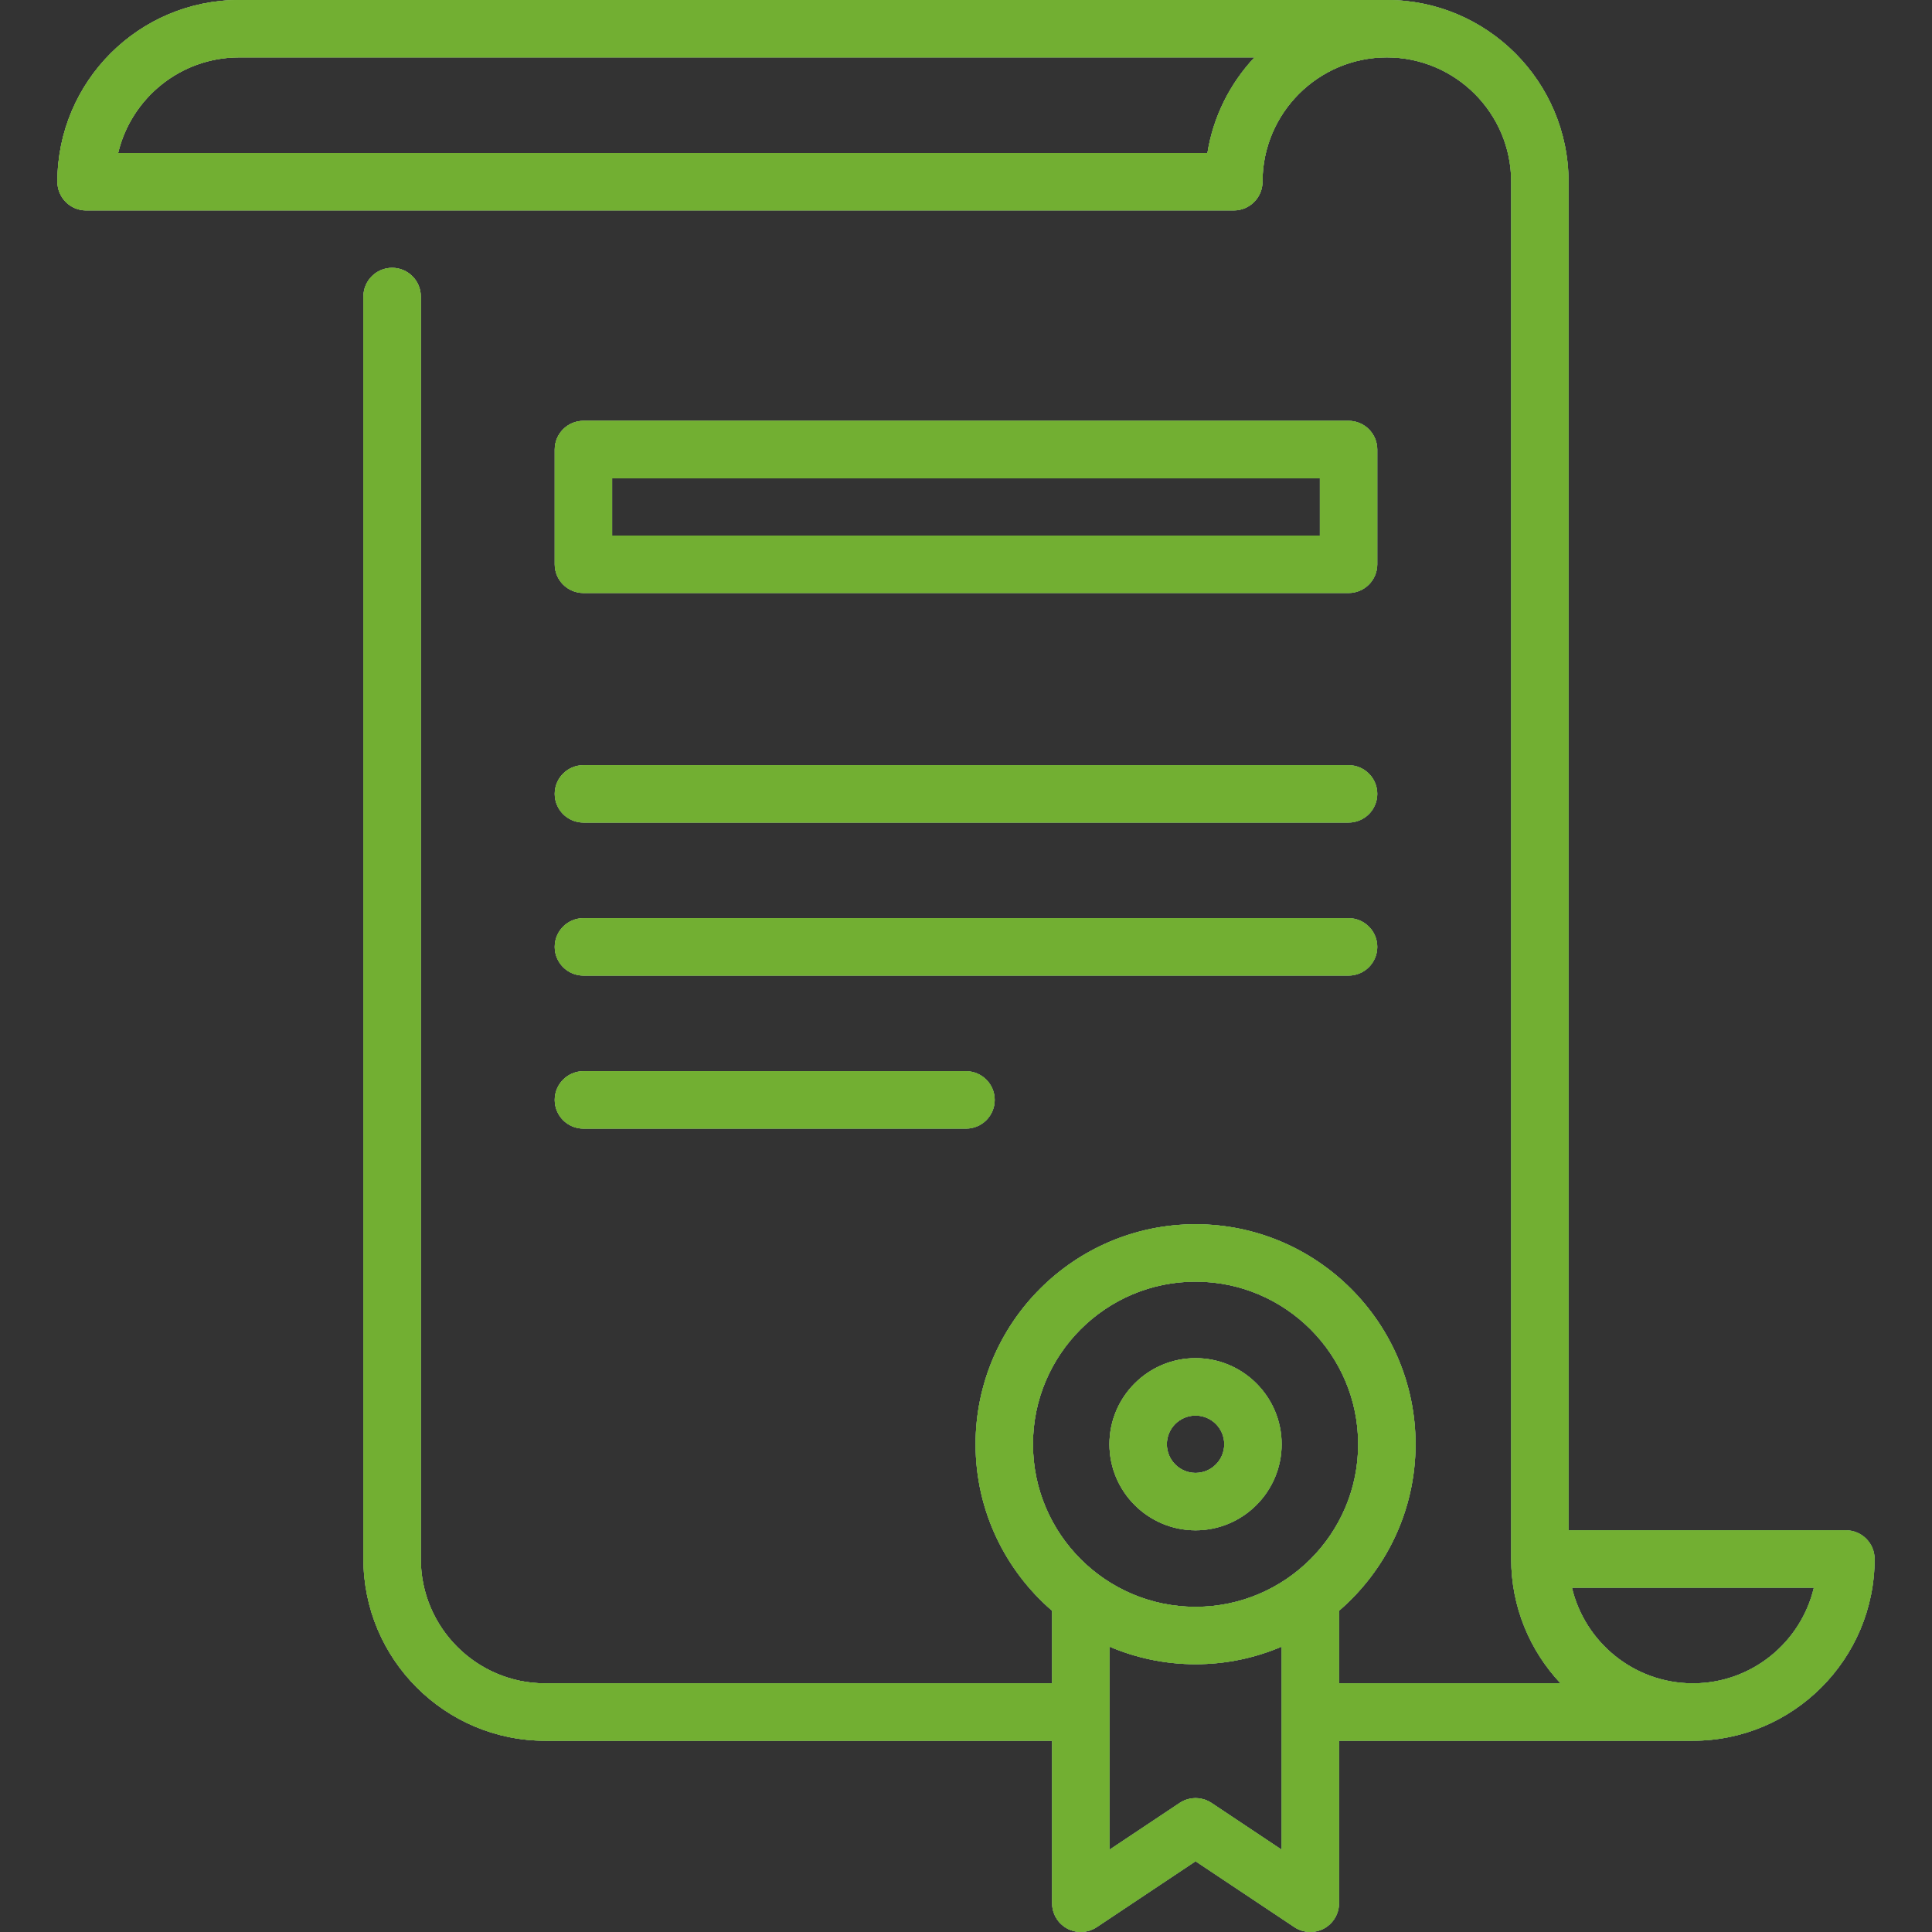 <?xml version="1.0" encoding="UTF-8"?> <svg xmlns="http://www.w3.org/2000/svg" width="48" height="48" viewBox="0 0 48 48" fill="none"><rect x="0" y="0" width="48" height="48" fill="#333333" stroke="none"/><g clip-path="url(#clip0)"><path d="M45.861 38.02H38.97V4.515C38.97 2.025 36.945 0 34.456 0H5.94C3.451 0 1.426 2.025 1.426 4.515C1.426 4.908 1.745 5.228 2.138 5.228H30.654C31.047 5.228 31.367 4.908 31.367 4.515C31.367 2.812 32.752 1.426 34.456 1.426C36.159 1.426 37.545 2.812 37.545 4.515V38.733C37.545 39.927 38.011 41.014 38.771 41.822H33.268V40.019C34.431 39.016 35.169 37.534 35.169 35.881C35.169 32.868 32.717 30.416 29.703 30.416C26.69 30.416 24.238 32.868 24.238 35.881C24.238 37.534 24.976 39.016 26.139 40.019V41.822H13.544C11.841 41.822 10.455 40.436 10.455 38.733V7.367C10.455 6.973 10.136 6.654 9.742 6.654C9.349 6.654 9.029 6.973 9.029 7.367V38.733C9.029 41.222 11.055 43.248 13.544 43.248H26.139V47.282C26.139 47.283 26.139 47.284 26.139 47.285V47.287C26.139 47.291 26.14 47.295 26.14 47.3C26.14 47.319 26.141 47.338 26.143 47.357C26.143 47.365 26.145 47.373 26.146 47.381C26.148 47.396 26.15 47.411 26.153 47.426C26.155 47.437 26.158 47.447 26.16 47.457C26.163 47.469 26.166 47.482 26.17 47.494C26.173 47.506 26.178 47.518 26.183 47.53C26.186 47.54 26.189 47.549 26.193 47.559C26.199 47.574 26.206 47.588 26.213 47.602C26.216 47.609 26.219 47.615 26.223 47.622C26.233 47.64 26.243 47.658 26.255 47.675C26.256 47.678 26.257 47.68 26.259 47.683C26.259 47.683 26.259 47.683 26.259 47.683C26.275 47.706 26.292 47.728 26.309 47.749C26.315 47.755 26.321 47.761 26.327 47.768C26.339 47.781 26.352 47.794 26.365 47.807C26.373 47.814 26.38 47.821 26.388 47.827C26.402 47.84 26.417 47.851 26.432 47.862C26.438 47.867 26.444 47.872 26.45 47.876C26.472 47.891 26.494 47.904 26.517 47.916C26.523 47.919 26.529 47.922 26.534 47.925C26.553 47.934 26.572 47.942 26.591 47.95C26.598 47.953 26.605 47.956 26.613 47.958C26.631 47.965 26.65 47.97 26.669 47.975C26.676 47.977 26.684 47.98 26.691 47.981C26.711 47.986 26.73 47.989 26.75 47.992C26.758 47.993 26.765 47.994 26.772 47.995C26.796 47.998 26.821 48 26.846 48C26.849 48 26.851 48 26.852 48C26.855 48 26.857 48 26.858 48C26.887 47.999 26.915 47.997 26.942 47.994C26.951 47.993 26.96 47.991 26.969 47.99C26.995 47.985 27.02 47.98 27.044 47.973C27.049 47.972 27.054 47.971 27.059 47.969C27.088 47.96 27.117 47.949 27.146 47.936C27.152 47.934 27.157 47.931 27.163 47.928C27.192 47.914 27.219 47.899 27.245 47.881C27.246 47.881 27.247 47.881 27.247 47.88L27.249 47.879C27.25 47.879 27.251 47.878 27.252 47.877L29.703 46.243L32.155 47.877C32.156 47.878 32.157 47.879 32.158 47.879L32.159 47.88C32.16 47.881 32.161 47.881 32.161 47.881C32.187 47.899 32.215 47.914 32.243 47.928C32.249 47.931 32.255 47.934 32.261 47.936C32.289 47.949 32.318 47.96 32.348 47.969C32.353 47.971 32.358 47.972 32.363 47.973C32.387 47.98 32.412 47.985 32.438 47.99C32.447 47.991 32.456 47.992 32.464 47.994C32.492 47.997 32.52 47.999 32.548 48C32.55 48 32.552 48 32.554 48C32.556 48 32.558 48 32.56 48C32.586 48 32.61 47.998 32.635 47.995C32.642 47.995 32.649 47.993 32.656 47.992C32.676 47.989 32.696 47.986 32.715 47.981C32.723 47.98 32.731 47.977 32.738 47.975C32.757 47.97 32.776 47.965 32.794 47.958C32.801 47.955 32.809 47.953 32.816 47.95C32.835 47.942 32.854 47.934 32.873 47.925C32.878 47.922 32.884 47.919 32.89 47.916C32.913 47.904 32.935 47.891 32.956 47.876C32.963 47.872 32.969 47.867 32.975 47.862C32.99 47.851 33.005 47.84 33.019 47.827C33.027 47.821 33.034 47.814 33.041 47.807C33.055 47.794 33.068 47.781 33.08 47.768C33.086 47.761 33.092 47.755 33.097 47.749C33.115 47.728 33.132 47.706 33.148 47.683C33.148 47.683 33.148 47.683 33.148 47.682C33.15 47.68 33.151 47.678 33.152 47.675C33.163 47.658 33.174 47.64 33.184 47.622C33.187 47.615 33.19 47.609 33.193 47.602C33.2 47.588 33.208 47.574 33.214 47.559C33.218 47.55 33.221 47.54 33.224 47.53C33.229 47.518 33.233 47.506 33.237 47.494C33.241 47.482 33.243 47.469 33.246 47.457C33.249 47.447 33.252 47.437 33.254 47.426C33.257 47.411 33.259 47.396 33.261 47.381C33.262 47.373 33.263 47.365 33.264 47.357C33.266 47.338 33.267 47.319 33.267 47.3C33.267 47.295 33.268 47.291 33.268 47.287V47.285C33.268 47.284 33.268 47.283 33.268 47.282V43.248H42.052C42.054 43.248 42.057 43.248 42.059 43.248C44.549 43.248 46.574 41.222 46.574 38.733C46.574 38.339 46.255 38.02 45.861 38.02ZM29.998 3.802H2.935C3.258 2.441 4.482 1.426 5.94 1.426H31.167C30.562 2.07 30.143 2.891 29.998 3.802ZM31.842 45.955L30.099 44.793C30.059 44.767 30.017 44.744 29.974 44.726C29.956 44.719 29.938 44.713 29.92 44.707C29.916 44.706 29.913 44.705 29.909 44.704C29.891 44.698 29.872 44.694 29.853 44.69C29.849 44.689 29.846 44.688 29.842 44.687C29.825 44.684 29.808 44.681 29.791 44.679C29.785 44.679 29.78 44.677 29.774 44.677C29.76 44.675 29.746 44.675 29.732 44.675C29.722 44.674 29.713 44.674 29.704 44.673C29.693 44.673 29.683 44.674 29.672 44.675C29.659 44.675 29.647 44.676 29.634 44.677C29.627 44.678 29.619 44.679 29.612 44.68C29.596 44.682 29.581 44.684 29.565 44.687C29.56 44.688 29.556 44.689 29.551 44.69C29.533 44.694 29.515 44.698 29.498 44.704C29.493 44.705 29.488 44.707 29.483 44.709C29.467 44.714 29.45 44.72 29.434 44.726C29.39 44.744 29.348 44.767 29.308 44.793L27.565 45.955V40.91C28.222 41.191 28.945 41.347 29.703 41.347C30.462 41.347 31.185 41.191 31.842 40.91V45.955H31.842ZM29.703 39.921C27.476 39.921 25.664 38.109 25.664 35.881C25.664 33.654 27.476 31.842 29.703 31.842C31.931 31.842 33.743 33.654 33.743 35.881C33.743 38.109 31.931 39.921 29.703 39.921ZM42.062 41.822C42.061 41.822 42.06 41.822 42.06 41.822H42.052C40.597 41.818 39.377 40.804 39.054 39.446H45.065C44.742 40.806 43.519 41.821 42.062 41.822Z" fill="#F8F8F8"></path><path d="M45.861 38.02H38.97V4.515C38.97 2.025 36.945 0 34.456 0H5.94C3.451 0 1.426 2.025 1.426 4.515C1.426 4.908 1.745 5.228 2.138 5.228H30.654C31.047 5.228 31.367 4.908 31.367 4.515C31.367 2.812 32.752 1.426 34.456 1.426C36.159 1.426 37.545 2.812 37.545 4.515V38.733C37.545 39.927 38.011 41.014 38.771 41.822H33.268V40.019C34.431 39.016 35.169 37.534 35.169 35.881C35.169 32.868 32.717 30.416 29.703 30.416C26.69 30.416 24.238 32.868 24.238 35.881C24.238 37.534 24.976 39.016 26.139 40.019V41.822H13.544C11.841 41.822 10.455 40.436 10.455 38.733V7.367C10.455 6.973 10.136 6.654 9.742 6.654C9.349 6.654 9.029 6.973 9.029 7.367V38.733C9.029 41.222 11.055 43.248 13.544 43.248H26.139V47.282C26.139 47.283 26.139 47.284 26.139 47.285V47.287C26.139 47.291 26.14 47.295 26.14 47.3C26.14 47.319 26.141 47.338 26.143 47.357C26.143 47.365 26.145 47.373 26.146 47.381C26.148 47.396 26.15 47.411 26.153 47.426C26.155 47.437 26.158 47.447 26.16 47.457C26.163 47.469 26.166 47.482 26.17 47.494C26.173 47.506 26.178 47.518 26.183 47.53C26.186 47.54 26.189 47.549 26.193 47.559C26.199 47.574 26.206 47.588 26.213 47.602C26.216 47.609 26.219 47.615 26.223 47.622C26.233 47.64 26.243 47.658 26.255 47.675C26.256 47.678 26.257 47.68 26.259 47.683C26.259 47.683 26.259 47.683 26.259 47.683C26.275 47.706 26.292 47.728 26.309 47.749C26.315 47.755 26.321 47.761 26.327 47.768C26.339 47.781 26.352 47.794 26.365 47.807C26.373 47.814 26.38 47.821 26.388 47.827C26.402 47.84 26.417 47.851 26.432 47.862C26.438 47.867 26.444 47.872 26.45 47.876C26.472 47.891 26.494 47.904 26.517 47.916C26.523 47.919 26.529 47.922 26.534 47.925C26.553 47.934 26.572 47.942 26.591 47.95C26.598 47.953 26.605 47.956 26.613 47.958C26.631 47.965 26.65 47.97 26.669 47.975C26.676 47.977 26.684 47.98 26.691 47.981C26.711 47.986 26.73 47.989 26.75 47.992C26.758 47.993 26.765 47.994 26.772 47.995C26.796 47.998 26.821 48 26.846 48C26.849 48 26.851 48 26.852 48C26.855 48 26.857 48 26.858 48C26.887 47.999 26.915 47.997 26.942 47.994C26.951 47.993 26.96 47.991 26.969 47.99C26.995 47.985 27.02 47.98 27.044 47.973C27.049 47.972 27.054 47.971 27.059 47.969C27.088 47.96 27.117 47.949 27.146 47.936C27.152 47.934 27.157 47.931 27.163 47.928C27.192 47.914 27.219 47.899 27.245 47.881C27.246 47.881 27.247 47.881 27.247 47.88L27.249 47.879C27.25 47.879 27.251 47.878 27.252 47.877L29.703 46.243L32.155 47.877C32.156 47.878 32.157 47.879 32.158 47.879L32.159 47.88C32.16 47.881 32.161 47.881 32.161 47.881C32.187 47.899 32.215 47.914 32.243 47.928C32.249 47.931 32.255 47.934 32.261 47.936C32.289 47.949 32.318 47.96 32.348 47.969C32.353 47.971 32.358 47.972 32.363 47.973C32.387 47.98 32.412 47.985 32.438 47.99C32.447 47.991 32.456 47.992 32.464 47.994C32.492 47.997 32.52 47.999 32.548 48C32.55 48 32.552 48 32.554 48C32.556 48 32.558 48 32.56 48C32.586 48 32.61 47.998 32.635 47.995C32.642 47.995 32.649 47.993 32.656 47.992C32.676 47.989 32.696 47.986 32.715 47.981C32.723 47.98 32.731 47.977 32.738 47.975C32.757 47.97 32.776 47.965 32.794 47.958C32.801 47.955 32.809 47.953 32.816 47.95C32.835 47.942 32.854 47.934 32.873 47.925C32.878 47.922 32.884 47.919 32.89 47.916C32.913 47.904 32.935 47.891 32.956 47.876C32.963 47.872 32.969 47.867 32.975 47.862C32.99 47.851 33.005 47.84 33.019 47.827C33.027 47.821 33.034 47.814 33.041 47.807C33.055 47.794 33.068 47.781 33.08 47.768C33.086 47.761 33.092 47.755 33.097 47.749C33.115 47.728 33.132 47.706 33.148 47.683C33.148 47.683 33.148 47.683 33.148 47.682C33.15 47.68 33.151 47.678 33.152 47.675C33.163 47.658 33.174 47.64 33.184 47.622C33.187 47.615 33.19 47.609 33.193 47.602C33.2 47.588 33.208 47.574 33.214 47.559C33.218 47.55 33.221 47.54 33.224 47.53C33.229 47.518 33.233 47.506 33.237 47.494C33.241 47.482 33.243 47.469 33.246 47.457C33.249 47.447 33.252 47.437 33.254 47.426C33.257 47.411 33.259 47.396 33.261 47.381C33.262 47.373 33.263 47.365 33.264 47.357C33.266 47.338 33.267 47.319 33.267 47.3C33.267 47.295 33.268 47.291 33.268 47.287V47.285C33.268 47.284 33.268 47.283 33.268 47.282V43.248H42.052C42.054 43.248 42.057 43.248 42.059 43.248C44.549 43.248 46.574 41.222 46.574 38.733C46.574 38.339 46.255 38.02 45.861 38.02ZM29.998 3.802H2.935C3.258 2.441 4.482 1.426 5.94 1.426H31.167C30.562 2.07 30.143 2.891 29.998 3.802ZM31.842 45.955L30.099 44.793C30.059 44.767 30.017 44.744 29.974 44.726C29.956 44.719 29.938 44.713 29.92 44.707C29.916 44.706 29.913 44.705 29.909 44.704C29.891 44.698 29.872 44.694 29.853 44.69C29.849 44.689 29.846 44.688 29.842 44.687C29.825 44.684 29.808 44.681 29.791 44.679C29.785 44.679 29.78 44.677 29.774 44.677C29.76 44.675 29.746 44.675 29.732 44.675C29.722 44.674 29.713 44.674 29.704 44.673C29.693 44.673 29.683 44.674 29.672 44.675C29.659 44.675 29.647 44.676 29.634 44.677C29.627 44.678 29.619 44.679 29.612 44.68C29.596 44.682 29.581 44.684 29.565 44.687C29.56 44.688 29.556 44.689 29.551 44.69C29.533 44.694 29.515 44.698 29.498 44.704C29.493 44.705 29.488 44.707 29.483 44.709C29.467 44.714 29.45 44.72 29.434 44.726C29.39 44.744 29.348 44.767 29.308 44.793L27.565 45.955V40.91C28.222 41.191 28.945 41.347 29.703 41.347C30.462 41.347 31.185 41.191 31.842 40.91V45.955H31.842ZM29.703 39.921C27.476 39.921 25.664 38.109 25.664 35.881C25.664 33.654 27.476 31.842 29.703 31.842C31.931 31.842 33.743 33.654 33.743 35.881C33.743 38.109 31.931 39.921 29.703 39.921ZM42.062 41.822C42.061 41.822 42.06 41.822 42.06 41.822H42.052C40.597 41.818 39.377 40.804 39.054 39.446H45.065C44.742 40.806 43.519 41.821 42.062 41.822Z" fill="url(#paint0_linear)"></path><path d="M45.861 38.02H38.97V4.515C38.97 2.025 36.945 0 34.456 0H5.94C3.451 0 1.426 2.025 1.426 4.515C1.426 4.908 1.745 5.228 2.138 5.228H30.654C31.047 5.228 31.367 4.908 31.367 4.515C31.367 2.812 32.752 1.426 34.456 1.426C36.159 1.426 37.545 2.812 37.545 4.515V38.733C37.545 39.927 38.011 41.014 38.771 41.822H33.268V40.019C34.431 39.016 35.169 37.534 35.169 35.881C35.169 32.868 32.717 30.416 29.703 30.416C26.69 30.416 24.238 32.868 24.238 35.881C24.238 37.534 24.976 39.016 26.139 40.019V41.822H13.544C11.841 41.822 10.455 40.436 10.455 38.733V7.367C10.455 6.973 10.136 6.654 9.742 6.654C9.349 6.654 9.029 6.973 9.029 7.367V38.733C9.029 41.222 11.055 43.248 13.544 43.248H26.139V47.282C26.139 47.283 26.139 47.284 26.139 47.285V47.287C26.139 47.291 26.14 47.295 26.14 47.3C26.14 47.319 26.141 47.338 26.143 47.357C26.143 47.365 26.145 47.373 26.146 47.381C26.148 47.396 26.15 47.411 26.153 47.426C26.155 47.437 26.158 47.447 26.16 47.457C26.163 47.469 26.166 47.482 26.17 47.494C26.173 47.506 26.178 47.518 26.183 47.53C26.186 47.54 26.189 47.549 26.193 47.559C26.199 47.574 26.206 47.588 26.213 47.602C26.216 47.609 26.219 47.615 26.223 47.622C26.233 47.64 26.243 47.658 26.255 47.675C26.256 47.678 26.257 47.68 26.259 47.683C26.259 47.683 26.259 47.683 26.259 47.683C26.275 47.706 26.292 47.728 26.309 47.749C26.315 47.755 26.321 47.761 26.327 47.768C26.339 47.781 26.352 47.794 26.365 47.807C26.373 47.814 26.38 47.821 26.388 47.827C26.402 47.84 26.417 47.851 26.432 47.862C26.438 47.867 26.444 47.872 26.45 47.876C26.472 47.891 26.494 47.904 26.517 47.916C26.523 47.919 26.529 47.922 26.534 47.925C26.553 47.934 26.572 47.942 26.591 47.95C26.598 47.953 26.605 47.956 26.613 47.958C26.631 47.965 26.65 47.97 26.669 47.975C26.676 47.977 26.684 47.98 26.691 47.981C26.711 47.986 26.73 47.989 26.75 47.992C26.758 47.993 26.765 47.994 26.772 47.995C26.796 47.998 26.821 48 26.846 48C26.849 48 26.851 48 26.852 48C26.855 48 26.857 48 26.858 48C26.887 47.999 26.915 47.997 26.942 47.994C26.951 47.993 26.96 47.991 26.969 47.99C26.995 47.985 27.02 47.98 27.044 47.973C27.049 47.972 27.054 47.971 27.059 47.969C27.088 47.96 27.117 47.949 27.146 47.936C27.152 47.934 27.157 47.931 27.163 47.928C27.192 47.914 27.219 47.899 27.245 47.881C27.246 47.881 27.247 47.881 27.247 47.88L27.249 47.879C27.25 47.879 27.251 47.878 27.252 47.877L29.703 46.243L32.155 47.877C32.156 47.878 32.157 47.879 32.158 47.879L32.159 47.88C32.16 47.881 32.161 47.881 32.161 47.881C32.187 47.899 32.215 47.914 32.243 47.928C32.249 47.931 32.255 47.934 32.261 47.936C32.289 47.949 32.318 47.96 32.348 47.969C32.353 47.971 32.358 47.972 32.363 47.973C32.387 47.98 32.412 47.985 32.438 47.99C32.447 47.991 32.456 47.992 32.464 47.994C32.492 47.997 32.52 47.999 32.548 48C32.55 48 32.552 48 32.554 48C32.556 48 32.558 48 32.56 48C32.586 48 32.61 47.998 32.635 47.995C32.642 47.995 32.649 47.993 32.656 47.992C32.676 47.989 32.696 47.986 32.715 47.981C32.723 47.98 32.731 47.977 32.738 47.975C32.757 47.97 32.776 47.965 32.794 47.958C32.801 47.955 32.809 47.953 32.816 47.95C32.835 47.942 32.854 47.934 32.873 47.925C32.878 47.922 32.884 47.919 32.89 47.916C32.913 47.904 32.935 47.891 32.956 47.876C32.963 47.872 32.969 47.867 32.975 47.862C32.99 47.851 33.005 47.84 33.019 47.827C33.027 47.821 33.034 47.814 33.041 47.807C33.055 47.794 33.068 47.781 33.08 47.768C33.086 47.761 33.092 47.755 33.097 47.749C33.115 47.728 33.132 47.706 33.148 47.683C33.148 47.683 33.148 47.683 33.148 47.682C33.15 47.68 33.151 47.678 33.152 47.675C33.163 47.658 33.174 47.64 33.184 47.622C33.187 47.615 33.19 47.609 33.193 47.602C33.2 47.588 33.208 47.574 33.214 47.559C33.218 47.55 33.221 47.54 33.224 47.53C33.229 47.518 33.233 47.506 33.237 47.494C33.241 47.482 33.243 47.469 33.246 47.457C33.249 47.447 33.252 47.437 33.254 47.426C33.257 47.411 33.259 47.396 33.261 47.381C33.262 47.373 33.263 47.365 33.264 47.357C33.266 47.338 33.267 47.319 33.267 47.3C33.267 47.295 33.268 47.291 33.268 47.287V47.285C33.268 47.284 33.268 47.283 33.268 47.282V43.248H42.052C42.054 43.248 42.057 43.248 42.059 43.248C44.549 43.248 46.574 41.222 46.574 38.733C46.574 38.339 46.255 38.02 45.861 38.02ZM29.998 3.802H2.935C3.258 2.441 4.482 1.426 5.94 1.426H31.167C30.562 2.07 30.143 2.891 29.998 3.802ZM31.842 45.955L30.099 44.793C30.059 44.767 30.017 44.744 29.974 44.726C29.956 44.719 29.938 44.713 29.92 44.707C29.916 44.706 29.913 44.705 29.909 44.704C29.891 44.698 29.872 44.694 29.853 44.69C29.849 44.689 29.846 44.688 29.842 44.687C29.825 44.684 29.808 44.681 29.791 44.679C29.785 44.679 29.78 44.677 29.774 44.677C29.76 44.675 29.746 44.675 29.732 44.675C29.722 44.674 29.713 44.674 29.704 44.673C29.693 44.673 29.683 44.674 29.672 44.675C29.659 44.675 29.647 44.676 29.634 44.677C29.627 44.678 29.619 44.679 29.612 44.68C29.596 44.682 29.581 44.684 29.565 44.687C29.56 44.688 29.556 44.689 29.551 44.69C29.533 44.694 29.515 44.698 29.498 44.704C29.493 44.705 29.488 44.707 29.483 44.709C29.467 44.714 29.45 44.72 29.434 44.726C29.39 44.744 29.348 44.767 29.308 44.793L27.565 45.955V40.91C28.222 41.191 28.945 41.347 29.703 41.347C30.462 41.347 31.185 41.191 31.842 40.91V45.955H31.842ZM29.703 39.921C27.476 39.921 25.664 38.109 25.664 35.881C25.664 33.654 27.476 31.842 29.703 31.842C31.931 31.842 33.743 33.654 33.743 35.881C33.743 38.109 31.931 39.921 29.703 39.921ZM42.062 41.822C42.061 41.822 42.06 41.822 42.06 41.822H42.052C40.597 41.818 39.377 40.804 39.054 39.446H45.065C44.742 40.806 43.519 41.821 42.062 41.822Z" fill="#72AF32"></path><path d="M29.703 33.743C28.524 33.743 27.564 34.702 27.564 35.881C27.564 37.061 28.524 38.02 29.703 38.02C30.882 38.02 31.842 37.061 31.842 35.881C31.842 34.702 30.882 33.743 29.703 33.743ZM29.703 36.594C29.31 36.594 28.99 36.274 28.99 35.881C28.99 35.488 29.31 35.169 29.703 35.169C30.096 35.169 30.416 35.488 30.416 35.881C30.416 36.275 30.096 36.594 29.703 36.594Z" fill="#F8F8F8"></path><path d="M29.703 33.743C28.524 33.743 27.564 34.702 27.564 35.881C27.564 37.061 28.524 38.02 29.703 38.02C30.882 38.02 31.842 37.061 31.842 35.881C31.842 34.702 30.882 33.743 29.703 33.743ZM29.703 36.594C29.31 36.594 28.99 36.274 28.99 35.881C28.99 35.488 29.31 35.169 29.703 35.169C30.096 35.169 30.416 35.488 30.416 35.881C30.416 36.275 30.096 36.594 29.703 36.594Z" fill="url(#paint1_linear)"></path><path d="M29.703 33.743C28.524 33.743 27.564 34.702 27.564 35.881C27.564 37.061 28.524 38.02 29.703 38.02C30.882 38.02 31.842 37.061 31.842 35.881C31.842 34.702 30.882 33.743 29.703 33.743ZM29.703 36.594C29.31 36.594 28.99 36.274 28.99 35.881C28.99 35.488 29.31 35.169 29.703 35.169C30.096 35.169 30.416 35.488 30.416 35.881C30.416 36.275 30.096 36.594 29.703 36.594Z" fill="#72AF32"></path><path d="M33.505 19.011H14.495C14.101 19.011 13.782 19.33 13.782 19.723C13.782 20.117 14.101 20.436 14.495 20.436H33.505C33.899 20.436 34.218 20.117 34.218 19.723C34.218 19.33 33.899 19.011 33.505 19.011Z" fill="#F8F8F8"></path><path d="M33.505 19.011H14.495C14.101 19.011 13.782 19.33 13.782 19.723C13.782 20.117 14.101 20.436 14.495 20.436H33.505C33.899 20.436 34.218 20.117 34.218 19.723C34.218 19.33 33.899 19.011 33.505 19.011Z" fill="url(#paint2_linear)"></path><path d="M33.505 19.011H14.495C14.101 19.011 13.782 19.33 13.782 19.723C13.782 20.117 14.101 20.436 14.495 20.436H33.505C33.899 20.436 34.218 20.117 34.218 19.723C34.218 19.33 33.899 19.011 33.505 19.011Z" fill="#72AF32"></path><path d="M33.505 22.812H14.495C14.101 22.812 13.782 23.131 13.782 23.525C13.782 23.919 14.101 24.238 14.495 24.238H33.505C33.899 24.238 34.218 23.919 34.218 23.525C34.218 23.131 33.899 22.812 33.505 22.812Z" fill="#F8F8F8"></path><path d="M33.505 22.812H14.495C14.101 22.812 13.782 23.131 13.782 23.525C13.782 23.919 14.101 24.238 14.495 24.238H33.505C33.899 24.238 34.218 23.919 34.218 23.525C34.218 23.131 33.899 22.812 33.505 22.812Z" fill="url(#paint3_linear)"></path><path d="M33.505 22.812H14.495C14.101 22.812 13.782 23.131 13.782 23.525C13.782 23.919 14.101 24.238 14.495 24.238H33.505C33.899 24.238 34.218 23.919 34.218 23.525C34.218 23.131 33.899 22.812 33.505 22.812Z" fill="#72AF32"></path><path d="M24 26.614H14.495C14.101 26.614 13.782 26.933 13.782 27.327C13.782 27.721 14.101 28.04 14.495 28.04H24C24.394 28.04 24.713 27.721 24.713 27.327C24.713 26.933 24.394 26.614 24 26.614Z" fill="#F8F8F8"></path><path d="M24 26.614H14.495C14.101 26.614 13.782 26.933 13.782 27.327C13.782 27.721 14.101 28.04 14.495 28.04H24C24.394 28.04 24.713 27.721 24.713 27.327C24.713 26.933 24.394 26.614 24 26.614Z" fill="url(#paint4_linear)"></path><path d="M24 26.614H14.495C14.101 26.614 13.782 26.933 13.782 27.327C13.782 27.721 14.101 28.04 14.495 28.04H24C24.394 28.04 24.713 27.721 24.713 27.327C24.713 26.933 24.394 26.614 24 26.614Z" fill="#72AF32"></path><path d="M33.505 10.455H14.495C14.101 10.455 13.782 10.775 13.782 11.168V14.02C13.782 14.414 14.101 14.733 14.495 14.733H33.505C33.899 14.733 34.218 14.414 34.218 14.02V11.168C34.218 10.775 33.899 10.455 33.505 10.455ZM32.792 13.307H15.208V11.881H32.792V13.307Z" fill="#F8F8F8"></path><path d="M33.505 10.455H14.495C14.101 10.455 13.782 10.775 13.782 11.168V14.02C13.782 14.414 14.101 14.733 14.495 14.733H33.505C33.899 14.733 34.218 14.414 34.218 14.02V11.168C34.218 10.775 33.899 10.455 33.505 10.455ZM32.792 13.307H15.208V11.881H32.792V13.307Z" fill="url(#paint5_linear)"></path><path d="M33.505 10.455H14.495C14.101 10.455 13.782 10.775 13.782 11.168V14.02C13.782 14.414 14.101 14.733 14.495 14.733H33.505C33.899 14.733 34.218 14.414 34.218 14.02V11.168C34.218 10.775 33.899 10.455 33.505 10.455ZM32.792 13.307H15.208V11.881H32.792V13.307Z" fill="#72AF32"></path></g><defs><linearGradient id="paint0_linear" x1="1.426" y1="0" x2="56.072" y2="16.452" gradientUnits="userSpaceOnUse"><stop stop-color="#72AF32"></stop><stop offset="1" stop-color="#4B9B3F"></stop></linearGradient><linearGradient id="paint1_linear" x1="27.564" y1="33.743" x2="32.686" y2="35.382" gradientUnits="userSpaceOnUse"><stop stop-color="#72AF32"></stop><stop offset="1" stop-color="#4B9B3F"></stop></linearGradient><linearGradient id="paint2_linear" x1="13.782" y1="19.011" x2="15.006" y2="24.624" gradientUnits="userSpaceOnUse"><stop stop-color="#72AF32"></stop><stop offset="1" stop-color="#4B9B3F"></stop></linearGradient><linearGradient id="paint3_linear" x1="13.782" y1="22.812" x2="15.006" y2="28.426" gradientUnits="userSpaceOnUse"><stop stop-color="#72AF32"></stop><stop offset="1" stop-color="#4B9B3F"></stop></linearGradient><linearGradient id="paint4_linear" x1="13.782" y1="26.614" x2="15.837" y2="31.657" gradientUnits="userSpaceOnUse"><stop stop-color="#72AF32"></stop><stop offset="1" stop-color="#4B9B3F"></stop></linearGradient><linearGradient id="paint5_linear" x1="13.782" y1="10.455" x2="21.862" y2="22.812" gradientUnits="userSpaceOnUse"><stop stop-color="#72AF32"></stop><stop offset="1" stop-color="#4B9B3F"></stop></linearGradient><clipPath id="clip0"><rect width="48" height="48" fill="white"></rect></clipPath></defs></svg> 